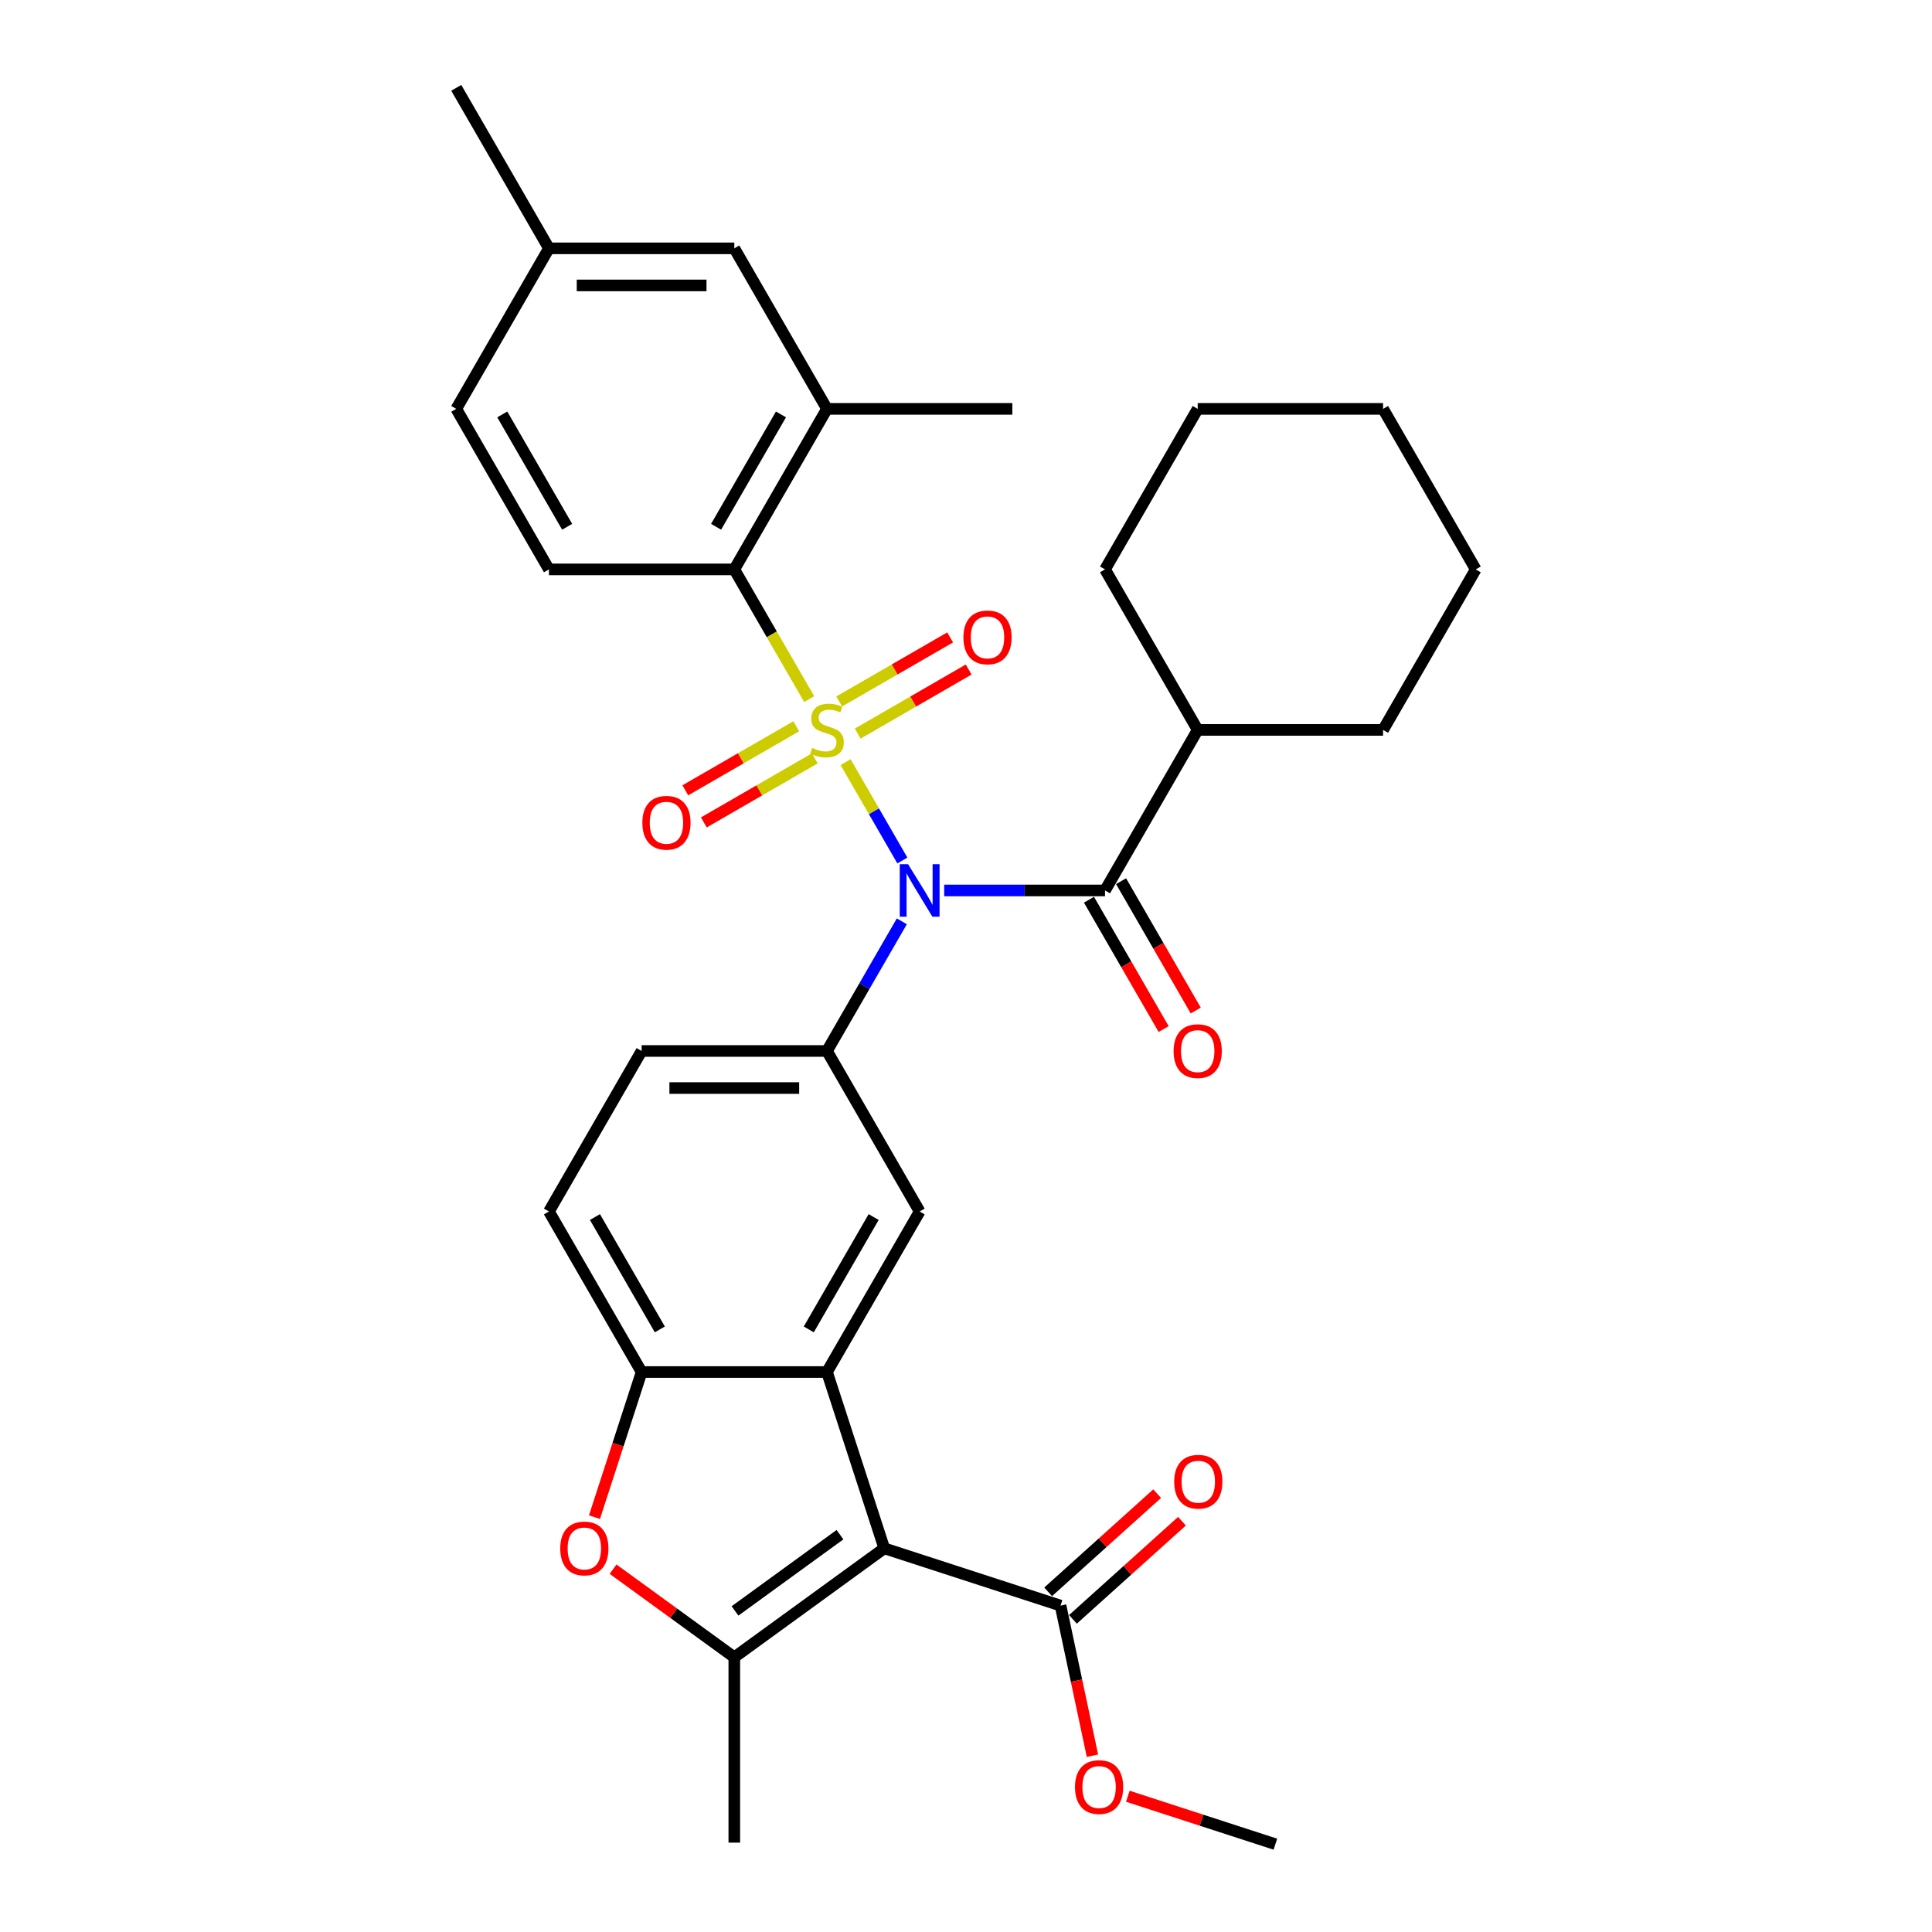 <?xml version='1.0' encoding='iso-8859-1'?>
<svg version='1.1' baseProfile='full'
              xmlns='http://www.w3.org/2000/svg'
                      xmlns:rdkit='http://www.rdkit.org/xml'
                      xmlns:xlink='http://www.w3.org/1999/xlink'
                  xml:space='preserve'
width='1000px' height='1000px' viewBox='0 0 1000 1000'>
<!-- END OF HEADER -->
<rect style='opacity:1.0;fill:#FFFFFF;stroke:none' width='1000' height='1000' x='0' y='0'> </rect>
<path class='bond-0' d='M 437.671,394.481 L 452.367,419.937' style='fill:none;fill-rule:evenodd;stroke:#CCCC00;stroke-width:6px;stroke-linecap:butt;stroke-linejoin:miter;stroke-opacity:1' />
<path class='bond-0' d='M 452.367,419.937 L 467.064,445.392' style='fill:none;fill-rule:evenodd;stroke:#0000FF;stroke-width:6px;stroke-linecap:butt;stroke-linejoin:miter;stroke-opacity:1' />
<path class='bond-4' d='M 418.837,361.861 L 399.455,328.29' style='fill:none;fill-rule:evenodd;stroke:#CCCC00;stroke-width:6px;stroke-linecap:butt;stroke-linejoin:miter;stroke-opacity:1' />
<path class='bond-4' d='M 399.455,328.29 L 380.073,294.719' style='fill:none;fill-rule:evenodd;stroke:#000000;stroke-width:6px;stroke-linecap:butt;stroke-linejoin:miter;stroke-opacity:1' />
<path class='bond-11' d='M 412.136,375.912 L 383.423,392.49' style='fill:none;fill-rule:evenodd;stroke:#CCCC00;stroke-width:6px;stroke-linecap:butt;stroke-linejoin:miter;stroke-opacity:1' />
<path class='bond-11' d='M 383.423,392.49 L 354.709,409.068' style='fill:none;fill-rule:evenodd;stroke:#FF0000;stroke-width:6px;stroke-linecap:butt;stroke-linejoin:miter;stroke-opacity:1' />
<path class='bond-11' d='M 421.731,392.53 L 393.017,409.108' style='fill:none;fill-rule:evenodd;stroke:#CCCC00;stroke-width:6px;stroke-linecap:butt;stroke-linejoin:miter;stroke-opacity:1' />
<path class='bond-11' d='M 393.017,409.108 L 364.303,425.686' style='fill:none;fill-rule:evenodd;stroke:#FF0000;stroke-width:6px;stroke-linecap:butt;stroke-linejoin:miter;stroke-opacity:1' />
<path class='bond-12' d='M 443.951,379.701 L 472.665,363.123' style='fill:none;fill-rule:evenodd;stroke:#CCCC00;stroke-width:6px;stroke-linecap:butt;stroke-linejoin:miter;stroke-opacity:1' />
<path class='bond-12' d='M 472.665,363.123 L 501.379,346.545' style='fill:none;fill-rule:evenodd;stroke:#FF0000;stroke-width:6px;stroke-linecap:butt;stroke-linejoin:miter;stroke-opacity:1' />
<path class='bond-12' d='M 434.357,363.083 L 463.07,346.506' style='fill:none;fill-rule:evenodd;stroke:#CCCC00;stroke-width:6px;stroke-linecap:butt;stroke-linejoin:miter;stroke-opacity:1' />
<path class='bond-12' d='M 463.07,346.506 L 491.784,329.928' style='fill:none;fill-rule:evenodd;stroke:#FF0000;stroke-width:6px;stroke-linecap:butt;stroke-linejoin:miter;stroke-opacity:1' />
<path class='bond-5' d='M 488.717,460.895 L 530.337,460.895' style='fill:none;fill-rule:evenodd;stroke:#0000FF;stroke-width:6px;stroke-linecap:butt;stroke-linejoin:miter;stroke-opacity:1' />
<path class='bond-5' d='M 530.337,460.895 L 571.956,460.895' style='fill:none;fill-rule:evenodd;stroke:#000000;stroke-width:6px;stroke-linecap:butt;stroke-linejoin:miter;stroke-opacity:1' />
<path class='bond-6' d='M 466.786,476.879 L 447.415,510.431' style='fill:none;fill-rule:evenodd;stroke:#0000FF;stroke-width:6px;stroke-linecap:butt;stroke-linejoin:miter;stroke-opacity:1' />
<path class='bond-6' d='M 447.415,510.431 L 428.044,543.983' style='fill:none;fill-rule:evenodd;stroke:#000000;stroke-width:6px;stroke-linecap:butt;stroke-linejoin:miter;stroke-opacity:1' />
<path class='bond-1' d='M 457.691,801.405 L 428.044,710.159' style='fill:none;fill-rule:evenodd;stroke:#000000;stroke-width:6px;stroke-linecap:butt;stroke-linejoin:miter;stroke-opacity:1' />
<path class='bond-3' d='M 457.691,801.405 L 380.073,857.798' style='fill:none;fill-rule:evenodd;stroke:#000000;stroke-width:6px;stroke-linecap:butt;stroke-linejoin:miter;stroke-opacity:1' />
<path class='bond-3' d='M 434.77,794.34 L 380.437,833.815' style='fill:none;fill-rule:evenodd;stroke:#000000;stroke-width:6px;stroke-linecap:butt;stroke-linejoin:miter;stroke-opacity:1' />
<path class='bond-10' d='M 457.691,801.405 L 548.937,831.053' style='fill:none;fill-rule:evenodd;stroke:#000000;stroke-width:6px;stroke-linecap:butt;stroke-linejoin:miter;stroke-opacity:1' />
<path class='bond-2' d='M 428.044,710.159 L 476.015,627.071' style='fill:none;fill-rule:evenodd;stroke:#000000;stroke-width:6px;stroke-linecap:butt;stroke-linejoin:miter;stroke-opacity:1' />
<path class='bond-2' d='M 418.622,688.101 L 452.201,629.94' style='fill:none;fill-rule:evenodd;stroke:#000000;stroke-width:6px;stroke-linecap:butt;stroke-linejoin:miter;stroke-opacity:1' />
<path class='bond-34' d='M 428.044,710.159 L 332.102,710.159' style='fill:none;fill-rule:evenodd;stroke:#000000;stroke-width:6px;stroke-linecap:butt;stroke-linejoin:miter;stroke-opacity:1' />
<path class='bond-24' d='M 380.073,857.798 L 380.073,953.74' style='fill:none;fill-rule:evenodd;stroke:#000000;stroke-width:6px;stroke-linecap:butt;stroke-linejoin:miter;stroke-opacity:1' />
<path class='bond-35' d='M 380.073,857.798 L 348.699,835.004' style='fill:none;fill-rule:evenodd;stroke:#000000;stroke-width:6px;stroke-linecap:butt;stroke-linejoin:miter;stroke-opacity:1' />
<path class='bond-35' d='M 348.699,835.004 L 317.325,812.209' style='fill:none;fill-rule:evenodd;stroke:#FF0000;stroke-width:6px;stroke-linecap:butt;stroke-linejoin:miter;stroke-opacity:1' />
<path class='bond-13' d='M 380.073,294.719 L 428.044,211.631' style='fill:none;fill-rule:evenodd;stroke:#000000;stroke-width:6px;stroke-linecap:butt;stroke-linejoin:miter;stroke-opacity:1' />
<path class='bond-13' d='M 370.651,272.661 L 404.23,214.5' style='fill:none;fill-rule:evenodd;stroke:#000000;stroke-width:6px;stroke-linecap:butt;stroke-linejoin:miter;stroke-opacity:1' />
<path class='bond-14' d='M 380.073,294.719 L 284.131,294.719' style='fill:none;fill-rule:evenodd;stroke:#000000;stroke-width:6px;stroke-linecap:butt;stroke-linejoin:miter;stroke-opacity:1' />
<path class='bond-15' d='M 563.648,465.692 L 582.975,499.167' style='fill:none;fill-rule:evenodd;stroke:#000000;stroke-width:6px;stroke-linecap:butt;stroke-linejoin:miter;stroke-opacity:1' />
<path class='bond-15' d='M 582.975,499.167 L 602.302,532.642' style='fill:none;fill-rule:evenodd;stroke:#FF0000;stroke-width:6px;stroke-linecap:butt;stroke-linejoin:miter;stroke-opacity:1' />
<path class='bond-15' d='M 580.265,456.098 L 599.592,489.573' style='fill:none;fill-rule:evenodd;stroke:#000000;stroke-width:6px;stroke-linecap:butt;stroke-linejoin:miter;stroke-opacity:1' />
<path class='bond-15' d='M 599.592,489.573 L 618.919,523.048' style='fill:none;fill-rule:evenodd;stroke:#FF0000;stroke-width:6px;stroke-linecap:butt;stroke-linejoin:miter;stroke-opacity:1' />
<path class='bond-19' d='M 571.956,460.895 L 619.927,377.807' style='fill:none;fill-rule:evenodd;stroke:#000000;stroke-width:6px;stroke-linecap:butt;stroke-linejoin:miter;stroke-opacity:1' />
<path class='bond-9' d='M 428.044,543.983 L 476.015,627.071' style='fill:none;fill-rule:evenodd;stroke:#000000;stroke-width:6px;stroke-linecap:butt;stroke-linejoin:miter;stroke-opacity:1' />
<path class='bond-16' d='M 428.044,543.983 L 332.102,543.983' style='fill:none;fill-rule:evenodd;stroke:#000000;stroke-width:6px;stroke-linecap:butt;stroke-linejoin:miter;stroke-opacity:1' />
<path class='bond-16' d='M 413.652,563.171 L 346.493,563.171' style='fill:none;fill-rule:evenodd;stroke:#000000;stroke-width:6px;stroke-linecap:butt;stroke-linejoin:miter;stroke-opacity:1' />
<path class='bond-7' d='M 307.698,785.268 L 319.9,747.713' style='fill:none;fill-rule:evenodd;stroke:#FF0000;stroke-width:6px;stroke-linecap:butt;stroke-linejoin:miter;stroke-opacity:1' />
<path class='bond-7' d='M 319.9,747.713 L 332.102,710.159' style='fill:none;fill-rule:evenodd;stroke:#000000;stroke-width:6px;stroke-linecap:butt;stroke-linejoin:miter;stroke-opacity:1' />
<path class='bond-8' d='M 332.102,710.159 L 284.131,627.071' style='fill:none;fill-rule:evenodd;stroke:#000000;stroke-width:6px;stroke-linecap:butt;stroke-linejoin:miter;stroke-opacity:1' />
<path class='bond-8' d='M 341.524,688.101 L 307.944,629.94' style='fill:none;fill-rule:evenodd;stroke:#000000;stroke-width:6px;stroke-linecap:butt;stroke-linejoin:miter;stroke-opacity:1' />
<path class='bond-20' d='M 555.357,838.182 L 583.571,812.779' style='fill:none;fill-rule:evenodd;stroke:#000000;stroke-width:6px;stroke-linecap:butt;stroke-linejoin:miter;stroke-opacity:1' />
<path class='bond-20' d='M 583.571,812.779 L 611.785,787.375' style='fill:none;fill-rule:evenodd;stroke:#FF0000;stroke-width:6px;stroke-linecap:butt;stroke-linejoin:miter;stroke-opacity:1' />
<path class='bond-20' d='M 542.518,823.923 L 570.731,798.519' style='fill:none;fill-rule:evenodd;stroke:#000000;stroke-width:6px;stroke-linecap:butt;stroke-linejoin:miter;stroke-opacity:1' />
<path class='bond-20' d='M 570.731,798.519 L 598.945,773.115' style='fill:none;fill-rule:evenodd;stroke:#FF0000;stroke-width:6px;stroke-linecap:butt;stroke-linejoin:miter;stroke-opacity:1' />
<path class='bond-23' d='M 548.937,831.053 L 557.196,869.906' style='fill:none;fill-rule:evenodd;stroke:#000000;stroke-width:6px;stroke-linecap:butt;stroke-linejoin:miter;stroke-opacity:1' />
<path class='bond-23' d='M 557.196,869.906 L 565.455,908.76' style='fill:none;fill-rule:evenodd;stroke:#FF0000;stroke-width:6px;stroke-linecap:butt;stroke-linejoin:miter;stroke-opacity:1' />
<path class='bond-17' d='M 428.044,211.631 L 380.073,128.543' style='fill:none;fill-rule:evenodd;stroke:#000000;stroke-width:6px;stroke-linecap:butt;stroke-linejoin:miter;stroke-opacity:1' />
<path class='bond-25' d='M 428.044,211.631 L 523.985,211.631' style='fill:none;fill-rule:evenodd;stroke:#000000;stroke-width:6px;stroke-linecap:butt;stroke-linejoin:miter;stroke-opacity:1' />
<path class='bond-21' d='M 284.131,294.719 L 236.16,211.631' style='fill:none;fill-rule:evenodd;stroke:#000000;stroke-width:6px;stroke-linecap:butt;stroke-linejoin:miter;stroke-opacity:1' />
<path class='bond-21' d='M 293.553,272.661 L 259.973,214.5' style='fill:none;fill-rule:evenodd;stroke:#000000;stroke-width:6px;stroke-linecap:butt;stroke-linejoin:miter;stroke-opacity:1' />
<path class='bond-18' d='M 332.102,543.983 L 284.131,627.071' style='fill:none;fill-rule:evenodd;stroke:#000000;stroke-width:6px;stroke-linecap:butt;stroke-linejoin:miter;stroke-opacity:1' />
<path class='bond-33' d='M 380.073,128.543 L 284.131,128.543' style='fill:none;fill-rule:evenodd;stroke:#000000;stroke-width:6px;stroke-linecap:butt;stroke-linejoin:miter;stroke-opacity:1' />
<path class='bond-33' d='M 365.681,147.731 L 298.522,147.731' style='fill:none;fill-rule:evenodd;stroke:#000000;stroke-width:6px;stroke-linecap:butt;stroke-linejoin:miter;stroke-opacity:1' />
<path class='bond-26' d='M 619.927,377.807 L 715.869,377.807' style='fill:none;fill-rule:evenodd;stroke:#000000;stroke-width:6px;stroke-linecap:butt;stroke-linejoin:miter;stroke-opacity:1' />
<path class='bond-27' d='M 619.927,377.807 L 571.956,294.719' style='fill:none;fill-rule:evenodd;stroke:#000000;stroke-width:6px;stroke-linecap:butt;stroke-linejoin:miter;stroke-opacity:1' />
<path class='bond-22' d='M 236.16,211.631 L 284.131,128.543' style='fill:none;fill-rule:evenodd;stroke:#000000;stroke-width:6px;stroke-linecap:butt;stroke-linejoin:miter;stroke-opacity:1' />
<path class='bond-28' d='M 284.131,128.543 L 236.16,45.455' style='fill:none;fill-rule:evenodd;stroke:#000000;stroke-width:6px;stroke-linecap:butt;stroke-linejoin:miter;stroke-opacity:1' />
<path class='bond-29' d='M 583.756,929.73 L 621.943,942.138' style='fill:none;fill-rule:evenodd;stroke:#FF0000;stroke-width:6px;stroke-linecap:butt;stroke-linejoin:miter;stroke-opacity:1' />
<path class='bond-29' d='M 621.943,942.138 L 660.131,954.545' style='fill:none;fill-rule:evenodd;stroke:#000000;stroke-width:6px;stroke-linecap:butt;stroke-linejoin:miter;stroke-opacity:1' />
<path class='bond-31' d='M 715.869,377.807 L 763.84,294.719' style='fill:none;fill-rule:evenodd;stroke:#000000;stroke-width:6px;stroke-linecap:butt;stroke-linejoin:miter;stroke-opacity:1' />
<path class='bond-30' d='M 571.956,294.719 L 619.927,211.631' style='fill:none;fill-rule:evenodd;stroke:#000000;stroke-width:6px;stroke-linecap:butt;stroke-linejoin:miter;stroke-opacity:1' />
<path class='bond-32' d='M 619.927,211.631 L 715.869,211.631' style='fill:none;fill-rule:evenodd;stroke:#000000;stroke-width:6px;stroke-linecap:butt;stroke-linejoin:miter;stroke-opacity:1' />
<path class='bond-36' d='M 763.84,294.719 L 715.869,211.631' style='fill:none;fill-rule:evenodd;stroke:#000000;stroke-width:6px;stroke-linecap:butt;stroke-linejoin:miter;stroke-opacity:1' />
<path  class='atom-0' d='M 420.368 387.132
Q 420.675 387.247, 421.942 387.785
Q 423.208 388.322, 424.59 388.667
Q 426.01 388.974, 427.391 388.974
Q 429.962 388.974, 431.459 387.746
Q 432.956 386.48, 432.956 384.292
Q 432.956 382.796, 432.188 381.875
Q 431.459 380.954, 430.308 380.455
Q 429.157 379.956, 427.238 379.38
Q 424.82 378.651, 423.362 377.96
Q 421.942 377.269, 420.906 375.811
Q 419.908 374.353, 419.908 371.897
Q 419.908 368.481, 422.21 366.37
Q 424.551 364.26, 429.157 364.26
Q 432.303 364.26, 435.873 365.756
L 434.99 368.711
Q 431.728 367.368, 429.272 367.368
Q 426.624 367.368, 425.165 368.481
Q 423.707 369.556, 423.745 371.436
Q 423.745 372.894, 424.475 373.777
Q 425.242 374.66, 426.317 375.159
Q 427.43 375.658, 429.272 376.233
Q 431.728 377.001, 433.186 377.768
Q 434.644 378.536, 435.681 380.109
Q 436.755 381.644, 436.755 384.292
Q 436.755 388.053, 434.222 390.087
Q 431.728 392.083, 427.545 392.083
Q 425.127 392.083, 423.285 391.546
Q 421.481 391.047, 419.332 390.164
L 420.368 387.132
' fill='#CCCC00'/>
<path  class='atom-1' d='M 470.009 447.309
L 478.912 461.701
Q 479.795 463.121, 481.215 465.692
Q 482.635 468.263, 482.711 468.417
L 482.711 447.309
L 486.319 447.309
L 486.319 474.48
L 482.596 474.48
L 473.04 458.746
Q 471.927 456.904, 470.738 454.793
Q 469.586 452.682, 469.241 452.03
L 469.241 474.48
L 465.71 474.48
L 465.71 447.309
L 470.009 447.309
' fill='#0000FF'/>
<path  class='atom-8' d='M 289.982 801.482
Q 289.982 794.958, 293.205 791.312
Q 296.429 787.666, 302.454 787.666
Q 308.479 787.666, 311.703 791.312
Q 314.927 794.958, 314.927 801.482
Q 314.927 808.082, 311.665 811.843
Q 308.403 815.566, 302.454 815.566
Q 296.467 815.566, 293.205 811.843
Q 289.982 808.121, 289.982 801.482
M 302.454 812.496
Q 306.599 812.496, 308.825 809.733
Q 311.089 806.931, 311.089 801.482
Q 311.089 796.147, 308.825 793.461
Q 306.599 790.736, 302.454 790.736
Q 298.31 790.736, 296.045 793.423
Q 293.819 796.109, 293.819 801.482
Q 293.819 806.97, 296.045 809.733
Q 298.31 812.496, 302.454 812.496
' fill='#FF0000'/>
<path  class='atom-12' d='M 332.483 425.854
Q 332.483 419.33, 335.707 415.685
Q 338.93 412.039, 344.956 412.039
Q 350.981 412.039, 354.204 415.685
Q 357.428 419.33, 357.428 425.854
Q 357.428 432.455, 354.166 436.216
Q 350.904 439.939, 344.956 439.939
Q 338.969 439.939, 335.707 436.216
Q 332.483 432.494, 332.483 425.854
M 344.956 436.868
Q 349.1 436.868, 351.326 434.105
Q 353.59 431.304, 353.59 425.854
Q 353.59 420.52, 351.326 417.834
Q 349.1 415.109, 344.956 415.109
Q 340.811 415.109, 338.547 417.795
Q 336.321 420.482, 336.321 425.854
Q 336.321 431.342, 338.547 434.105
Q 340.811 436.868, 344.956 436.868
' fill='#FF0000'/>
<path  class='atom-13' d='M 498.659 329.913
Q 498.659 323.389, 501.883 319.743
Q 505.107 316.097, 511.132 316.097
Q 517.157 316.097, 520.38 319.743
Q 523.604 323.389, 523.604 329.913
Q 523.604 336.513, 520.342 340.274
Q 517.08 343.997, 511.132 343.997
Q 505.145 343.997, 501.883 340.274
Q 498.659 336.552, 498.659 329.913
M 511.132 340.927
Q 515.276 340.927, 517.502 338.164
Q 519.766 335.362, 519.766 329.913
Q 519.766 324.578, 517.502 321.892
Q 515.276 319.167, 511.132 319.167
Q 506.987 319.167, 504.723 321.853
Q 502.497 324.54, 502.497 329.913
Q 502.497 335.4, 504.723 338.164
Q 506.987 340.927, 511.132 340.927
' fill='#FF0000'/>
<path  class='atom-16' d='M 607.455 544.06
Q 607.455 537.535, 610.678 533.89
Q 613.902 530.244, 619.927 530.244
Q 625.952 530.244, 629.176 533.89
Q 632.4 537.535, 632.4 544.06
Q 632.4 550.66, 629.138 554.421
Q 625.876 558.144, 619.927 558.144
Q 613.94 558.144, 610.678 554.421
Q 607.455 550.699, 607.455 544.06
M 619.927 555.074
Q 624.072 555.074, 626.298 552.311
Q 628.562 549.509, 628.562 544.06
Q 628.562 538.725, 626.298 536.039
Q 624.072 533.314, 619.927 533.314
Q 615.783 533.314, 613.518 536
Q 611.292 538.687, 611.292 544.06
Q 611.292 549.547, 613.518 552.311
Q 615.783 555.074, 619.927 555.074
' fill='#FF0000'/>
<path  class='atom-21' d='M 607.764 766.932
Q 607.764 760.408, 610.987 756.762
Q 614.211 753.116, 620.236 753.116
Q 626.261 753.116, 629.485 756.762
Q 632.708 760.408, 632.708 766.932
Q 632.708 773.533, 629.446 777.293
Q 626.184 781.016, 620.236 781.016
Q 614.249 781.016, 610.987 777.293
Q 607.764 773.571, 607.764 766.932
M 620.236 777.946
Q 624.381 777.946, 626.607 775.183
Q 628.871 772.381, 628.871 766.932
Q 628.871 761.597, 626.607 758.911
Q 624.381 756.186, 620.236 756.186
Q 616.091 756.186, 613.827 758.873
Q 611.601 761.559, 611.601 766.932
Q 611.601 772.42, 613.827 775.183
Q 616.091 777.946, 620.236 777.946
' fill='#FF0000'/>
<path  class='atom-24' d='M 556.412 924.975
Q 556.412 918.451, 559.636 914.805
Q 562.86 911.159, 568.885 911.159
Q 574.91 911.159, 578.134 914.805
Q 581.357 918.451, 581.357 924.975
Q 581.357 931.575, 578.095 935.336
Q 574.833 939.059, 568.885 939.059
Q 562.898 939.059, 559.636 935.336
Q 556.412 931.614, 556.412 924.975
M 568.885 935.989
Q 573.029 935.989, 575.255 933.226
Q 577.52 930.424, 577.52 924.975
Q 577.52 919.64, 575.255 916.954
Q 573.029 914.229, 568.885 914.229
Q 564.74 914.229, 562.476 916.915
Q 560.25 919.602, 560.25 924.975
Q 560.25 930.462, 562.476 933.226
Q 564.74 935.989, 568.885 935.989
' fill='#FF0000'/>
</svg>
